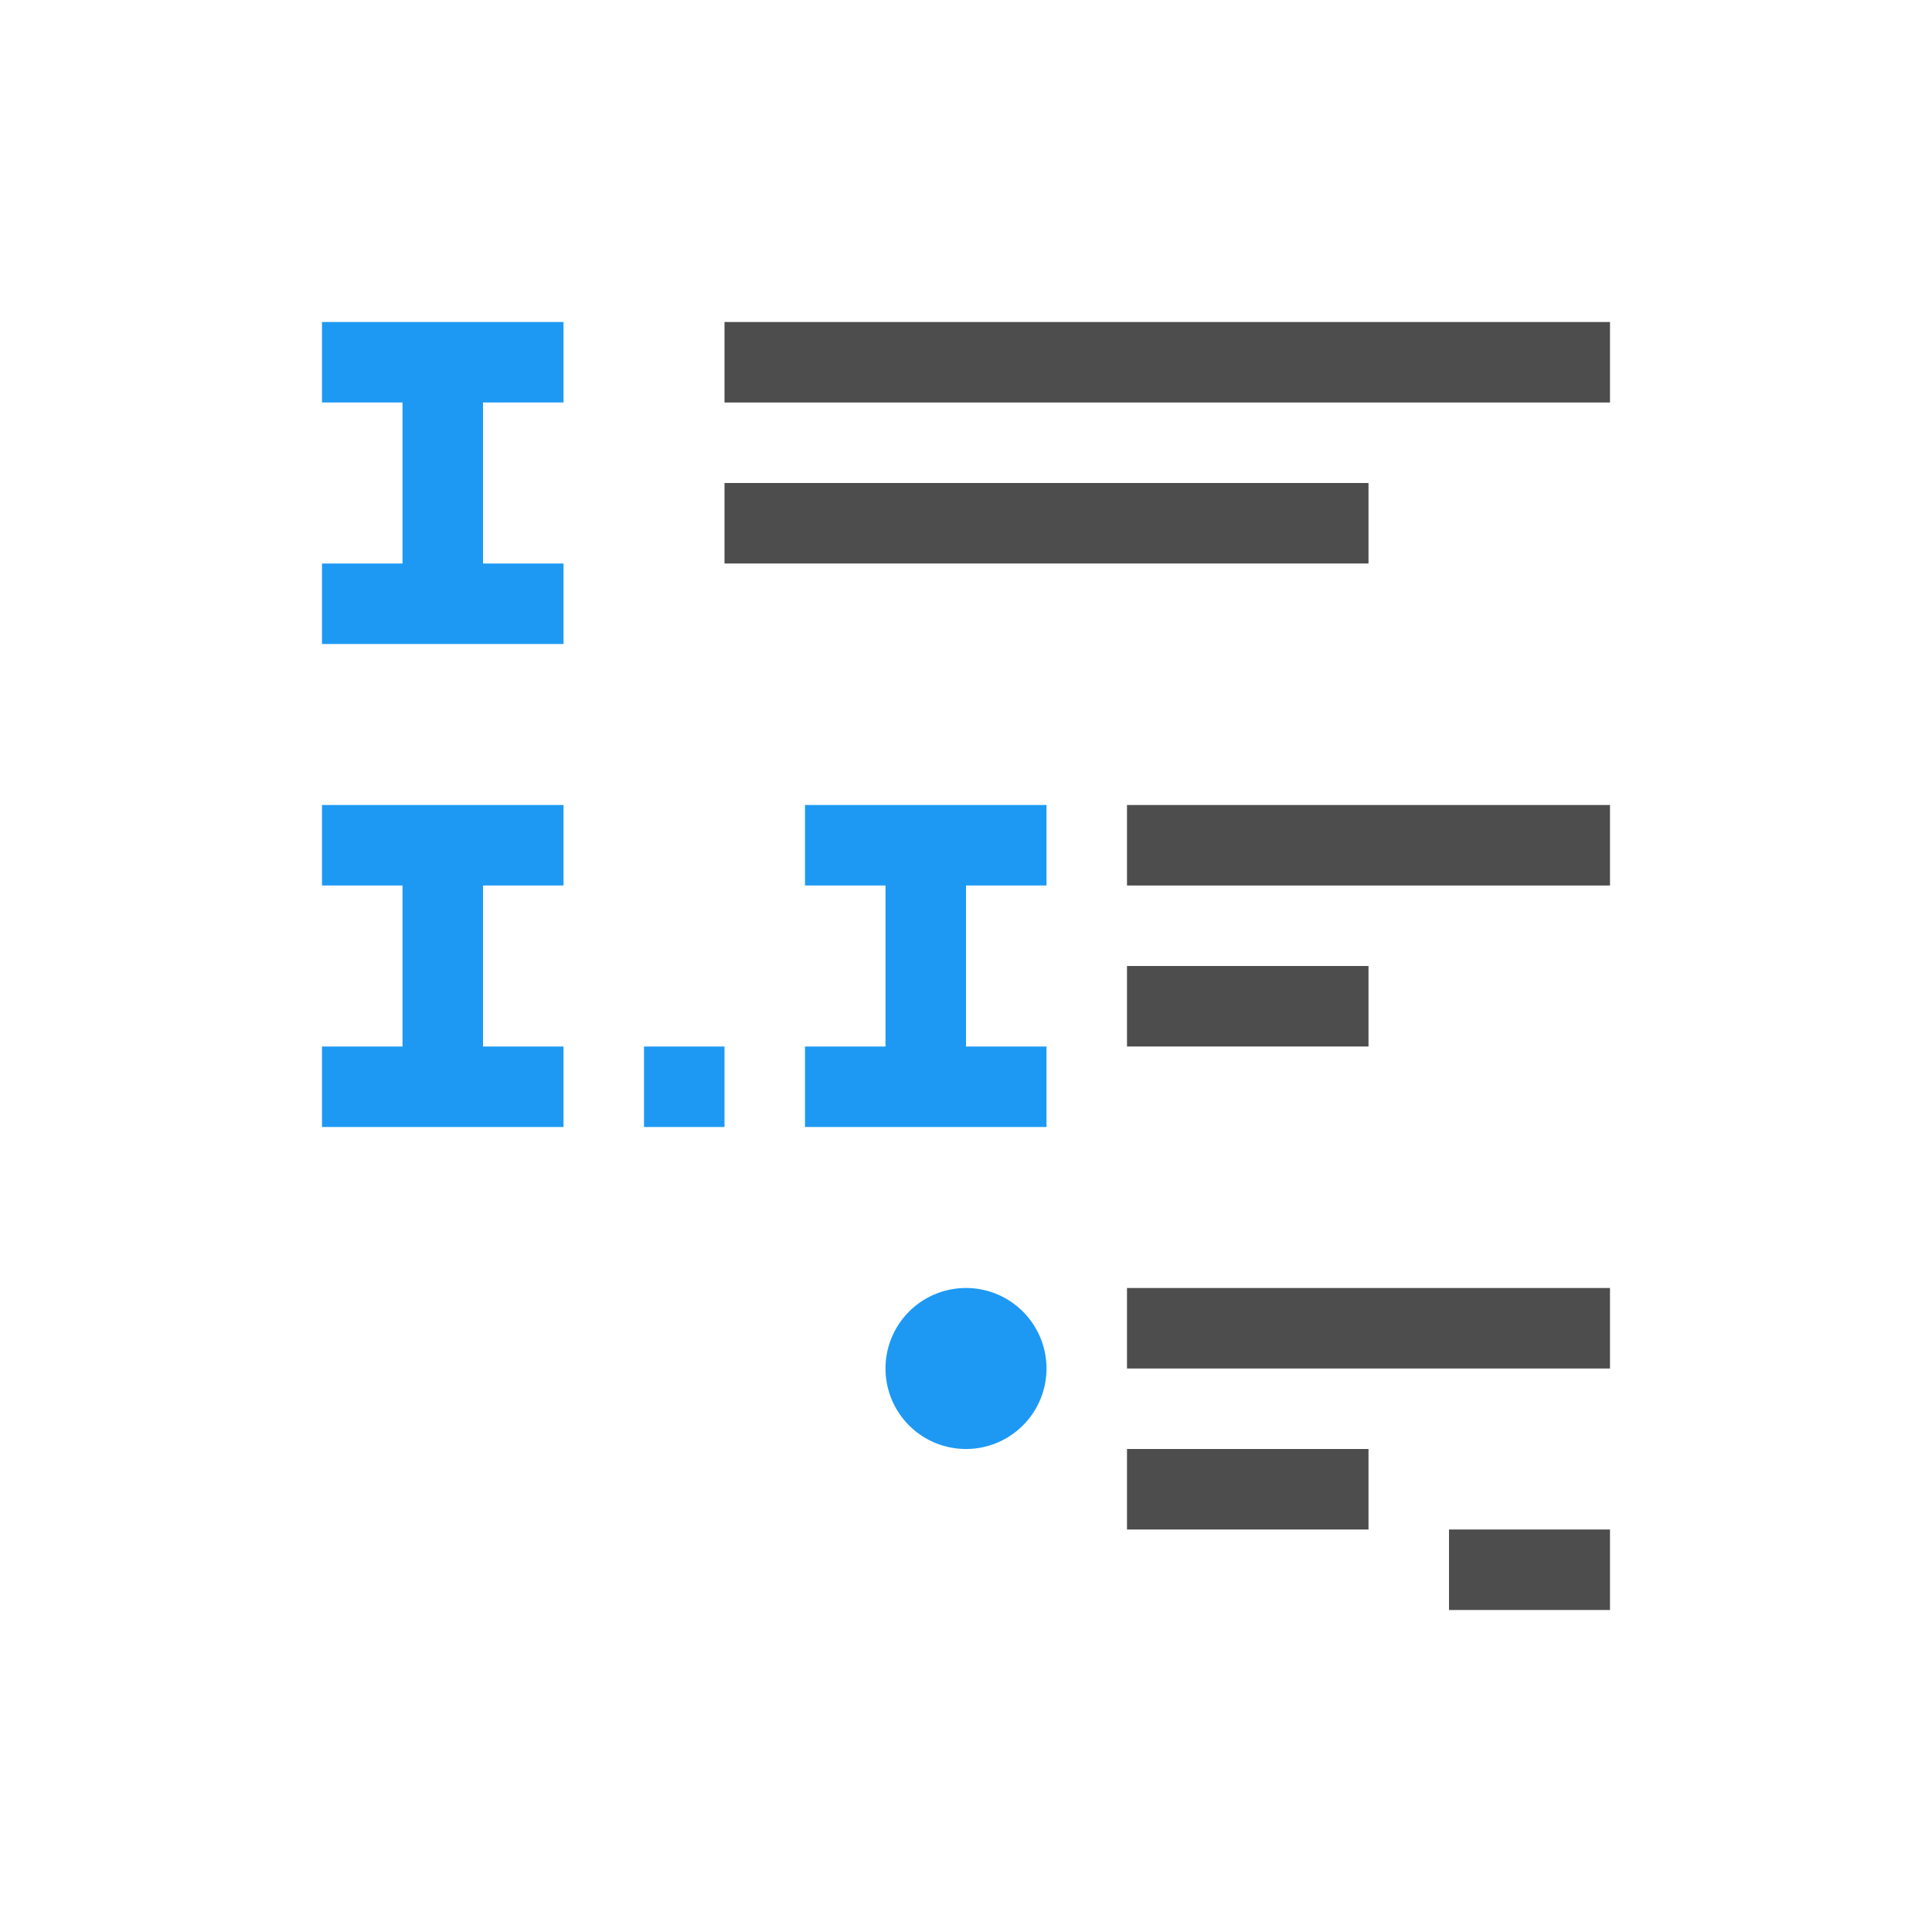 <svg xmlns="http://www.w3.org/2000/svg" viewBox="0 0 24 24">
 <path 
     style="fill:#4d4d4d" 
     d="M 9,4 9,5 20,5 20,4 Z m 0,2 0,1 L 17,7 17,6 Z M 14,10 l 0,1 6,0 0,-1 z m 0,2 0,1 3,1.7e-5 0,-1 z m 0,4 0,1 6,0 0,-1 z m 0,2 0,1 3,0 0,-1 z m 4,1 0,1 2,0 0,-1 z"
     />
 <path 
     style="fill:#1d99f3" 
     d="M 4 4 L 4 5 L 5 5 L 5 7 L 4 7 L 4 8 L 7 8 L 7 7 L 6 7 L 6 5 L 7 5 L 7 4 L 4 4 z M 4 10 L 4 11 L 5 11 L 5 13 L 4 13 L 4 14 L 7 14 L 7 13 L 6 13 L 6 11 L 7 11 L 7 10 L 4 10 z M 10 10 L 10 11 L 11 11 L 11 13 L 10 13 L 10 14 L 13 14 L 13 13 L 12 13 L 12 11 L 13 11 L 13 10 L 10 10 z M 8 13 L 8 14 L 9 14 L 9 13 L 8 13 z M 12 16 A 1 1 0 0 0 11 17 A 1 1 0 0 0 12 18 A 1 1 0 0 0 13 17 A 1 1 0 0 0 12 16 z "
     />
 </svg>
